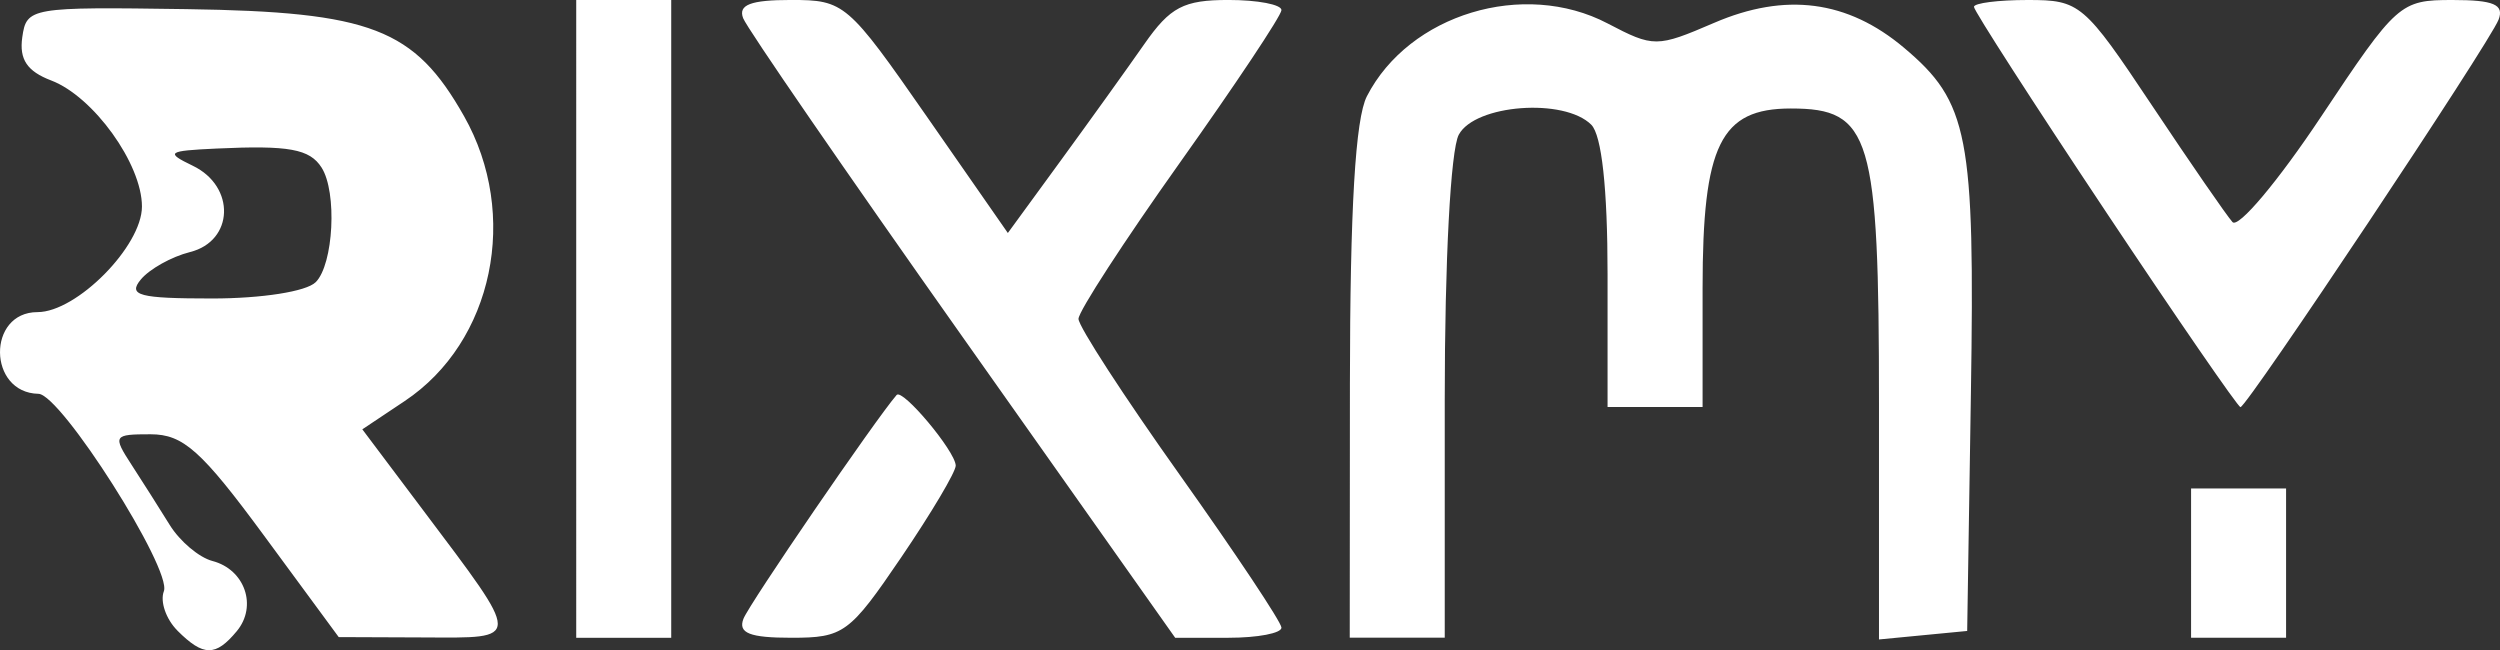 <?xml version="1.0" encoding="UTF-8" standalone="no"?>
<!-- Created with Inkscape (http://www.inkscape.org/) -->

<svg
   width="86mm"
   height="22.367mm"
   viewBox="0 0 86 22.367"
   version="1.1"
   id="svg5"
   inkscape:version="1.1.2 (0a00cf5339, 2022-02-04)"
   sodipodi:docname="26.svg"
   xmlns:inkscape="http://www.inkscape.org/namespaces/inkscape"
   xmlns:sodipodi="http://sodipodi.sourceforge.net/DTD/sodipodi-0.dtd"
   xmlns="http://www.w3.org/2000/svg"
   xmlns:svg="http://www.w3.org/2000/svg">
  <rect x="0" y="0" width="86" height="22.367" fill="#333333" stroke="none"/>
  <sodipodi:namedview
     id="namedview7"
     pagecolor="#ffffff"
     bordercolor="#666666"
     borderopacity="1.0"
     inkscape:pageshadow="2"
     inkscape:pageopacity="0.0"
     inkscape:pagecheckerboard="0"
     inkscape:document-units="mm"
     showgrid="false"
     inkscape:zoom="2.0518905"
     inkscape:cx="212.73065"
     inkscape:cy="95.765345"
     inkscape:window-width="1920"
     inkscape:window-height="1016"
     inkscape:window-x="0"
     inkscape:window-y="0"
     inkscape:window-maximized="1"
     inkscape:current-layer="layer1" />
  <defs
     id="defs2" />
  <g
     inkscape:label="Capa 1"
     inkscape:groupmode="layer"
     id="layer1"
     transform="translate(-19.373,-39.716)">
    <path
       style="fill:#ffffff;stroke-width:0.467"
       d="M 25.477,61.409 C 25.084,61.017 24.874,60.407 25.01,60.054 25.298,59.302 21.471,53.277 20.696,53.263 18.954,53.231 18.922,50.453 20.663,50.453 c 1.349,0 3.593,-2.269 3.593,-3.633 0,-1.465 -1.669,-3.784 -3.122,-4.336 -0.828,-0.315 -1.103,-0.725 -0.995,-1.485 0.146,-1.026 0.274,-1.048 5.647,-0.969 6.356,0.094 7.843,0.666 9.549,3.68 1.92,3.39 1.01,7.766 -2.037,9.8 l -1.461,0.975 2.082,2.769 c 3.43,4.562 3.429,4.404 0.04,4.39 l -2.934,-0.012 -2.567,-3.488 c -2.156,-2.929 -2.782,-3.488 -3.905,-3.489 -1.278,-9.33e-4 -1.307,0.046 -0.655,1.049 0.375,0.578 0.967,1.51 1.314,2.071 0.347,0.561 1.009,1.119 1.469,1.239 1.116,0.292 1.553,1.552 0.837,2.414 -0.729,0.878 -1.149,0.874 -2.043,-0.019 z m 4.755,-11.984 c 0.616,-0.616 0.744,-3.098 0.203,-3.945 -0.409,-0.64 -1.123,-0.77 -3.611,-0.654 -1.699,0.079 -1.773,0.132 -0.817,0.593 1.477,0.712 1.415,2.589 -0.098,2.968 -0.631,0.158 -1.392,0.583 -1.691,0.943 -0.456,0.55 -0.064,0.654 2.455,0.654 1.709,0 3.239,-0.241 3.558,-0.56 z m 8.963,1.26 V 39.716 h 1.634 1.634 V 50.686 61.656 H 40.829 39.195 Z m 5.752,10.318 c 0.195,-0.509 4.538,-6.855 5.27,-7.7 0.202,-0.234 2.013,1.926 2.033,2.426 0.009,0.207 -0.833,1.625 -1.869,3.151 -1.783,2.626 -1.987,2.775 -3.784,2.775 -1.435,0 -1.839,-0.16 -1.65,-0.652 z m 7.542,-9.691 c -4.021,-5.689 -7.42,-10.625 -7.552,-10.97 -0.177,-0.461 0.258,-0.627 1.644,-0.627 1.839,0 1.952,0.098 4.673,4.008 l 2.789,4.008 1.818,-2.491 c 1,-1.37 2.295,-3.174 2.877,-4.008 0.89,-1.275 1.352,-1.517 2.894,-1.517 1.01,0 1.83,0.158 1.823,0.35 -0.007,0.193 -1.581,2.556 -3.497,5.252 -1.916,2.696 -3.485,5.112 -3.485,5.368 0,0.257 1.568,2.673 3.485,5.368 1.916,2.696 3.49,5.059 3.497,5.252 0.007,0.193 -0.813,0.35 -1.822,0.35 h -1.834 z m 13.321,1.59 c 0.005,-6.017 0.187,-9.103 0.584,-9.875 1.451,-2.823 5.395,-4.016 8.279,-2.506 1.587,0.831 1.692,0.83 3.666,-0.019 2.456,-1.057 4.591,-0.777 6.53,0.855 2.224,1.872 2.443,3.002 2.303,11.902 l -0.128,8.162 -1.517,0.146 -1.517,0.146 v -8.095 c 0,-9.25 -0.274,-10.17 -3.034,-10.17 -2.418,0 -3.034,1.254 -3.034,6.172 v 4.097 H 76.307 74.673 v -4.575 c 0,-2.936 -0.201,-4.776 -0.56,-5.135 -0.931,-0.931 -4,-0.7 -4.558,0.343 -0.281,0.524 -0.483,4.343 -0.483,9.103 v 8.2 h -1.634 -1.634 z m 28.936,6.185 v -2.567 h 1.634 1.634 v 2.567 2.567 H 96.38 94.746 Z M 91.785,46.954 c -2.479,-3.721 -4.508,-6.872 -4.508,-7.002 0,-0.13 0.834,-0.236 1.853,-0.236 1.793,0 1.932,0.118 4.265,3.618 1.327,1.99 2.576,3.8 2.776,4.022 0.2,0.222 1.569,-1.406 3.041,-3.618 2.611,-3.923 2.722,-4.022 4.524,-4.022 1.423,0 1.787,0.156 1.587,0.678 -0.305,0.794 -8.654,13.327 -8.878,13.327 -0.084,0 -2.181,-3.045 -4.66,-6.766 z"
       id="path149"
       sodipodi:nodetypes="sssssssssscsscssssssssssssssssscccccccccsscssssssscssssssscscscssssccccssscccsssscccccccccccccssssssssss" />
  </g>
</svg>
